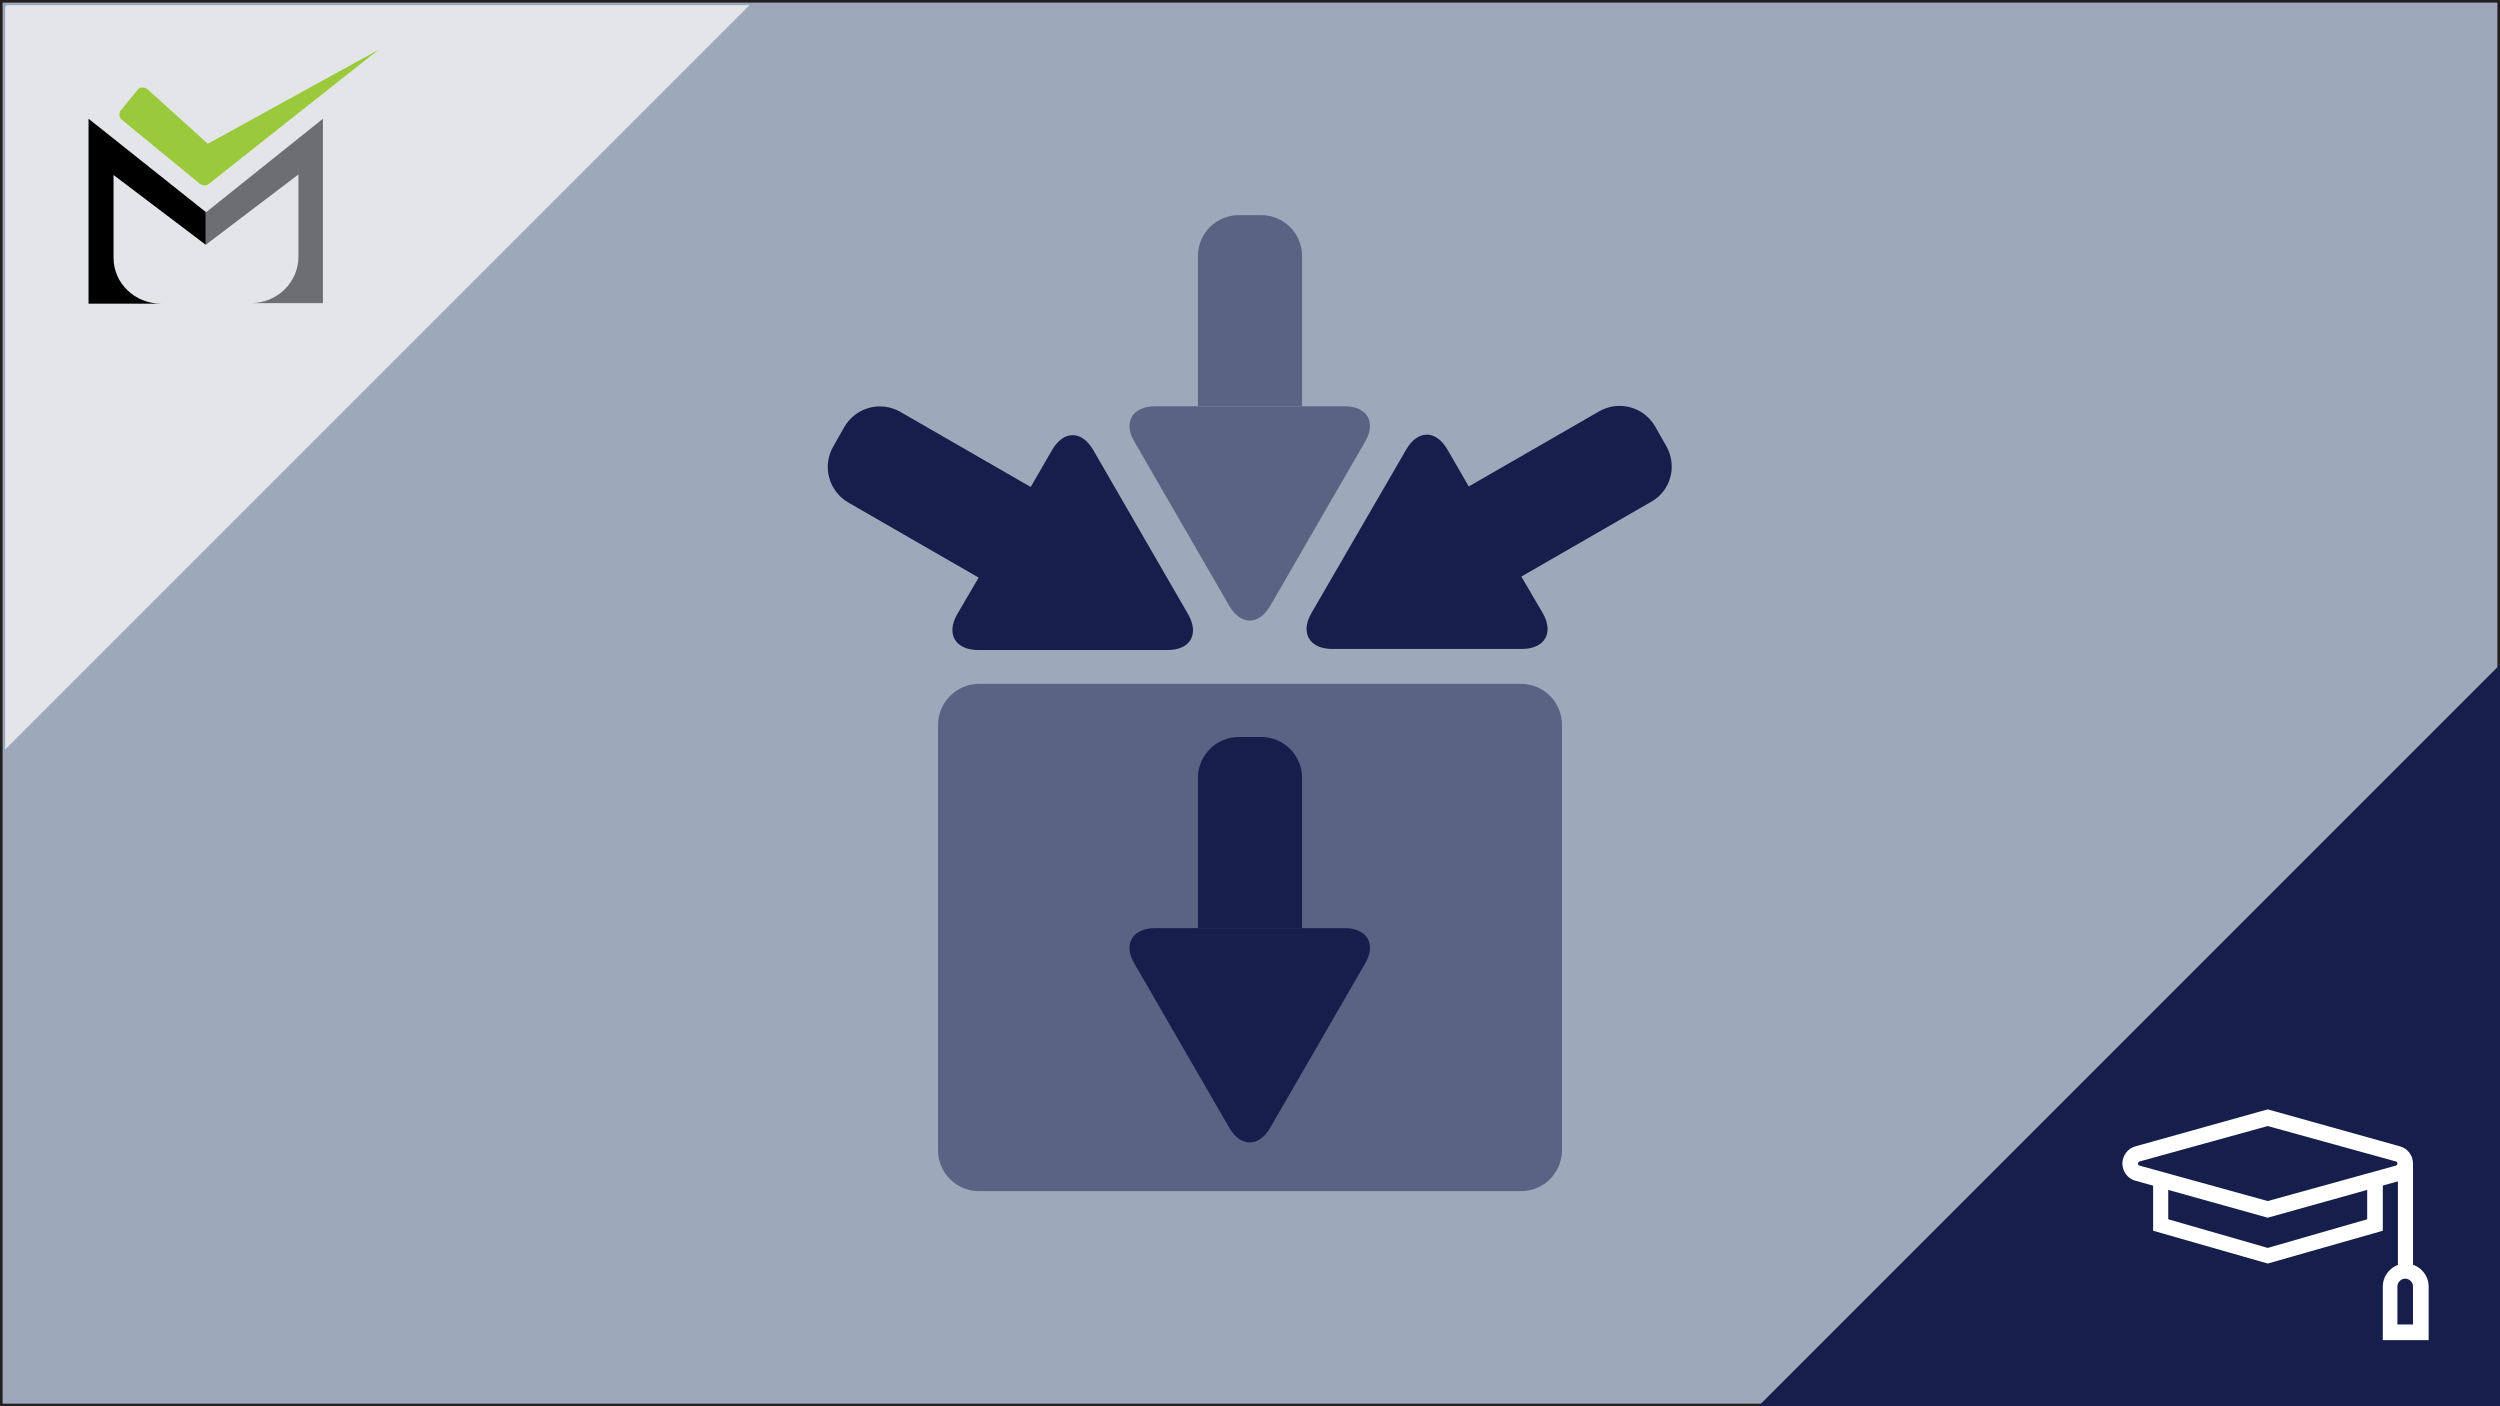 <?xml version="1.0" encoding="utf-8"?>
<!-- Generator: Adobe Illustrator 25.2.1, SVG Export Plug-In . SVG Version: 6.00 Build 0)  -->
<svg version="1.1" id="Layer_1" xmlns="http://www.w3.org/2000/svg" xmlns:xlink="http://www.w3.org/1999/xlink" x="0px" y="0px"
	 viewBox="0 0 480 270" style="enable-background:new 0 0 480 270;" xml:space="preserve">
<rect x="0" y="0" width="480" height="270" fill="#808080" stroke="none"/>
<style type="text/css">
	.st0{fill:#9DA9BA;stroke:#231F20;stroke-miterlimit:10;}
	.st1{fill:none;}
	.st2{fill:#E3E5E8;}
	.st3{fill:#161F4C;}
	.st4{fill:#FFFFFF;}
	.st5{fill:#9ACA3C;}
	.st6{fill:#6D6E71;enable-background:new    ;}
	.st7{opacity:0.5;}
	.st8{opacity:0.5;fill:#161F4C;}
</style>
<rect class="st0" width="480" height="270"/>
<rect x="209.9" class="st1" width="270" height="270"/>
<polygon class="st2" points="1,1.3 1,143.9 143.9,1 1.3,1 "/>
<polygon class="st3" points="480,270.2 480,127.6 337.1,270.5 479.7,270.5 "/>
<g>
	<g>
		<path class="st4" d="M435.4,233.8l-25.4-7.1c-1.5-0.4-2.5-1.8-2.5-3.3s1-2.9,2.5-3.3l25.4-7.1l25.4,7.1c1.5,0.4,2.5,1.8,2.5,3.3
			s-1,2.9-2.5,3.3L435.4,233.8z M435.4,216.2l-24.6,6.8c-0.2,0.1-0.3,0.2-0.3,0.4s0.1,0.4,0.3,0.4l24.6,6.8l24.6-6.8
			c0.2-0.1,0.3-0.2,0.3-0.4s-0.1-0.4-0.3-0.4L435.4,216.2z"/>
	</g>
	<g>
		<polygon class="st4" points="435.4,242.6 413.4,236.3 413.4,226.4 416.3,226.4 416.3,234.1 435.4,239.6 454.5,234.1 454.5,226.4 
			457.5,226.4 457.5,236.3 		"/>
	</g>
	<g>
		<rect x="460.4" y="223.5" class="st4" width="2.9" height="20.6"/>
	</g>
	<g>
		<path class="st4" d="M466.3,257.3h-8.8V247c0-2.4,2-4.4,4.4-4.4s4.4,2,4.4,4.4V257.3z M460.4,254.3h2.9V247c0-0.8-0.7-1.5-1.5-1.5
			c-0.8,0-1.5,0.7-1.5,1.5V254.3z"/>
	</g>
</g>
<g>
	<g id="Layer_2_3_">
		<g id="Layer_1-2_2_">
			<path class="st5" d="M40.1,35.3c-0.2,0.2-0.5,0.3-0.8,0.3c-0.3,0-0.6-0.1-0.9-0.3l-15-12.3c-0.5-0.4-0.6-1.1-0.3-1.7l3.2-3.9
				c0.2-0.4,0.6-0.6,1-0.6c0.4,0,0.8,0.1,1.1,0.4l11.5,10.4L72.6,9.6L40.1,35.3z"/>
			<path class="st6" d="M39.5,40.8V47l17.8-13.5v15.8c0,4.9-4.1,8.9-9.1,8.9H62V22.8L39.5,40.8z"/>
			<path d="M21.8,49.5V33.6L39.5,47v-6.3L17,22.8v35.5h13.9C25.9,58.3,21.8,54.4,21.8,49.5z"/>
		</g>
	</g>
</g>
<g id="Layer_2_10_">
	<g id="Layer_2-2_6_">
		<path class="st3" d="M319.9,85.6l-2.1-3.7c-2.2-3.8-7-5.1-10.8-2.9l-25,14.4l-4.1-7.1c-2.2-3.8-5.7-3.8-7.9,0l-18.2,31.4
			c-2.2,3.8-0.4,6.9,4,6.9h36.4c4.4,0,6.2-3.1,4-6.9l-4.1-7l25-14.4C320.8,94.2,322.1,89.4,319.9,85.6z"/>
		<g class="st7">
			<path class="st3" d="M250,49.2c0-4.4-3.5-7.9-7.9-7.9h-4.2c-4.4,0-7.9,3.5-7.9,7.9V78H250V49.2z"/>
			<path class="st3" d="M258.2,78h-36.4c-4.4,0-6.2,3.1-4,6.8l18.2,31.5c2.2,3.8,5.7,3.8,7.9,0l18.2-31.5
				C264.3,81.1,262.5,78,258.2,78z"/>
		</g>
		<path class="st3" d="M228.1,117.9l-18.2-31.5c-2.2-3.8-5.7-3.8-7.9,0l-4.1,7.1l-25-14.4c-3.8-2.2-8.6-0.9-10.8,2.9l-2.1,3.7
			c-2.2,3.8-0.9,8.6,2.9,10.8l25,14.4l-4.1,7c-2.2,3.8-0.4,6.9,4,6.9l36.4,0C228.6,124.8,230.3,121.7,228.1,117.9z"/>
		<path class="st8" d="M188,131.3h104c4.4,0,7.9,3.5,7.9,7.9v81.6c0,4.4-3.5,7.9-7.9,7.9H188c-4.4,0-7.9-3.5-7.9-7.9v-81.6
			C180.1,134.8,183.7,131.3,188,131.3z"/>
		<g>
			<path class="st3" d="M250,149.4c0-4.4-3.5-7.9-7.9-7.9h-4.2c-4.4,0-7.9,3.5-7.9,7.9v28.8H250V149.4z"/>
			<path class="st3" d="M258.2,178.2h-36.4c-4.4,0-6.2,3.1-4,6.8l18.2,31.5c2.2,3.8,5.7,3.8,7.9,0l18.2-31.5
				C264.3,181.3,262.5,178.2,258.2,178.2z"/>
		</g>
	</g>
</g>
</svg>
